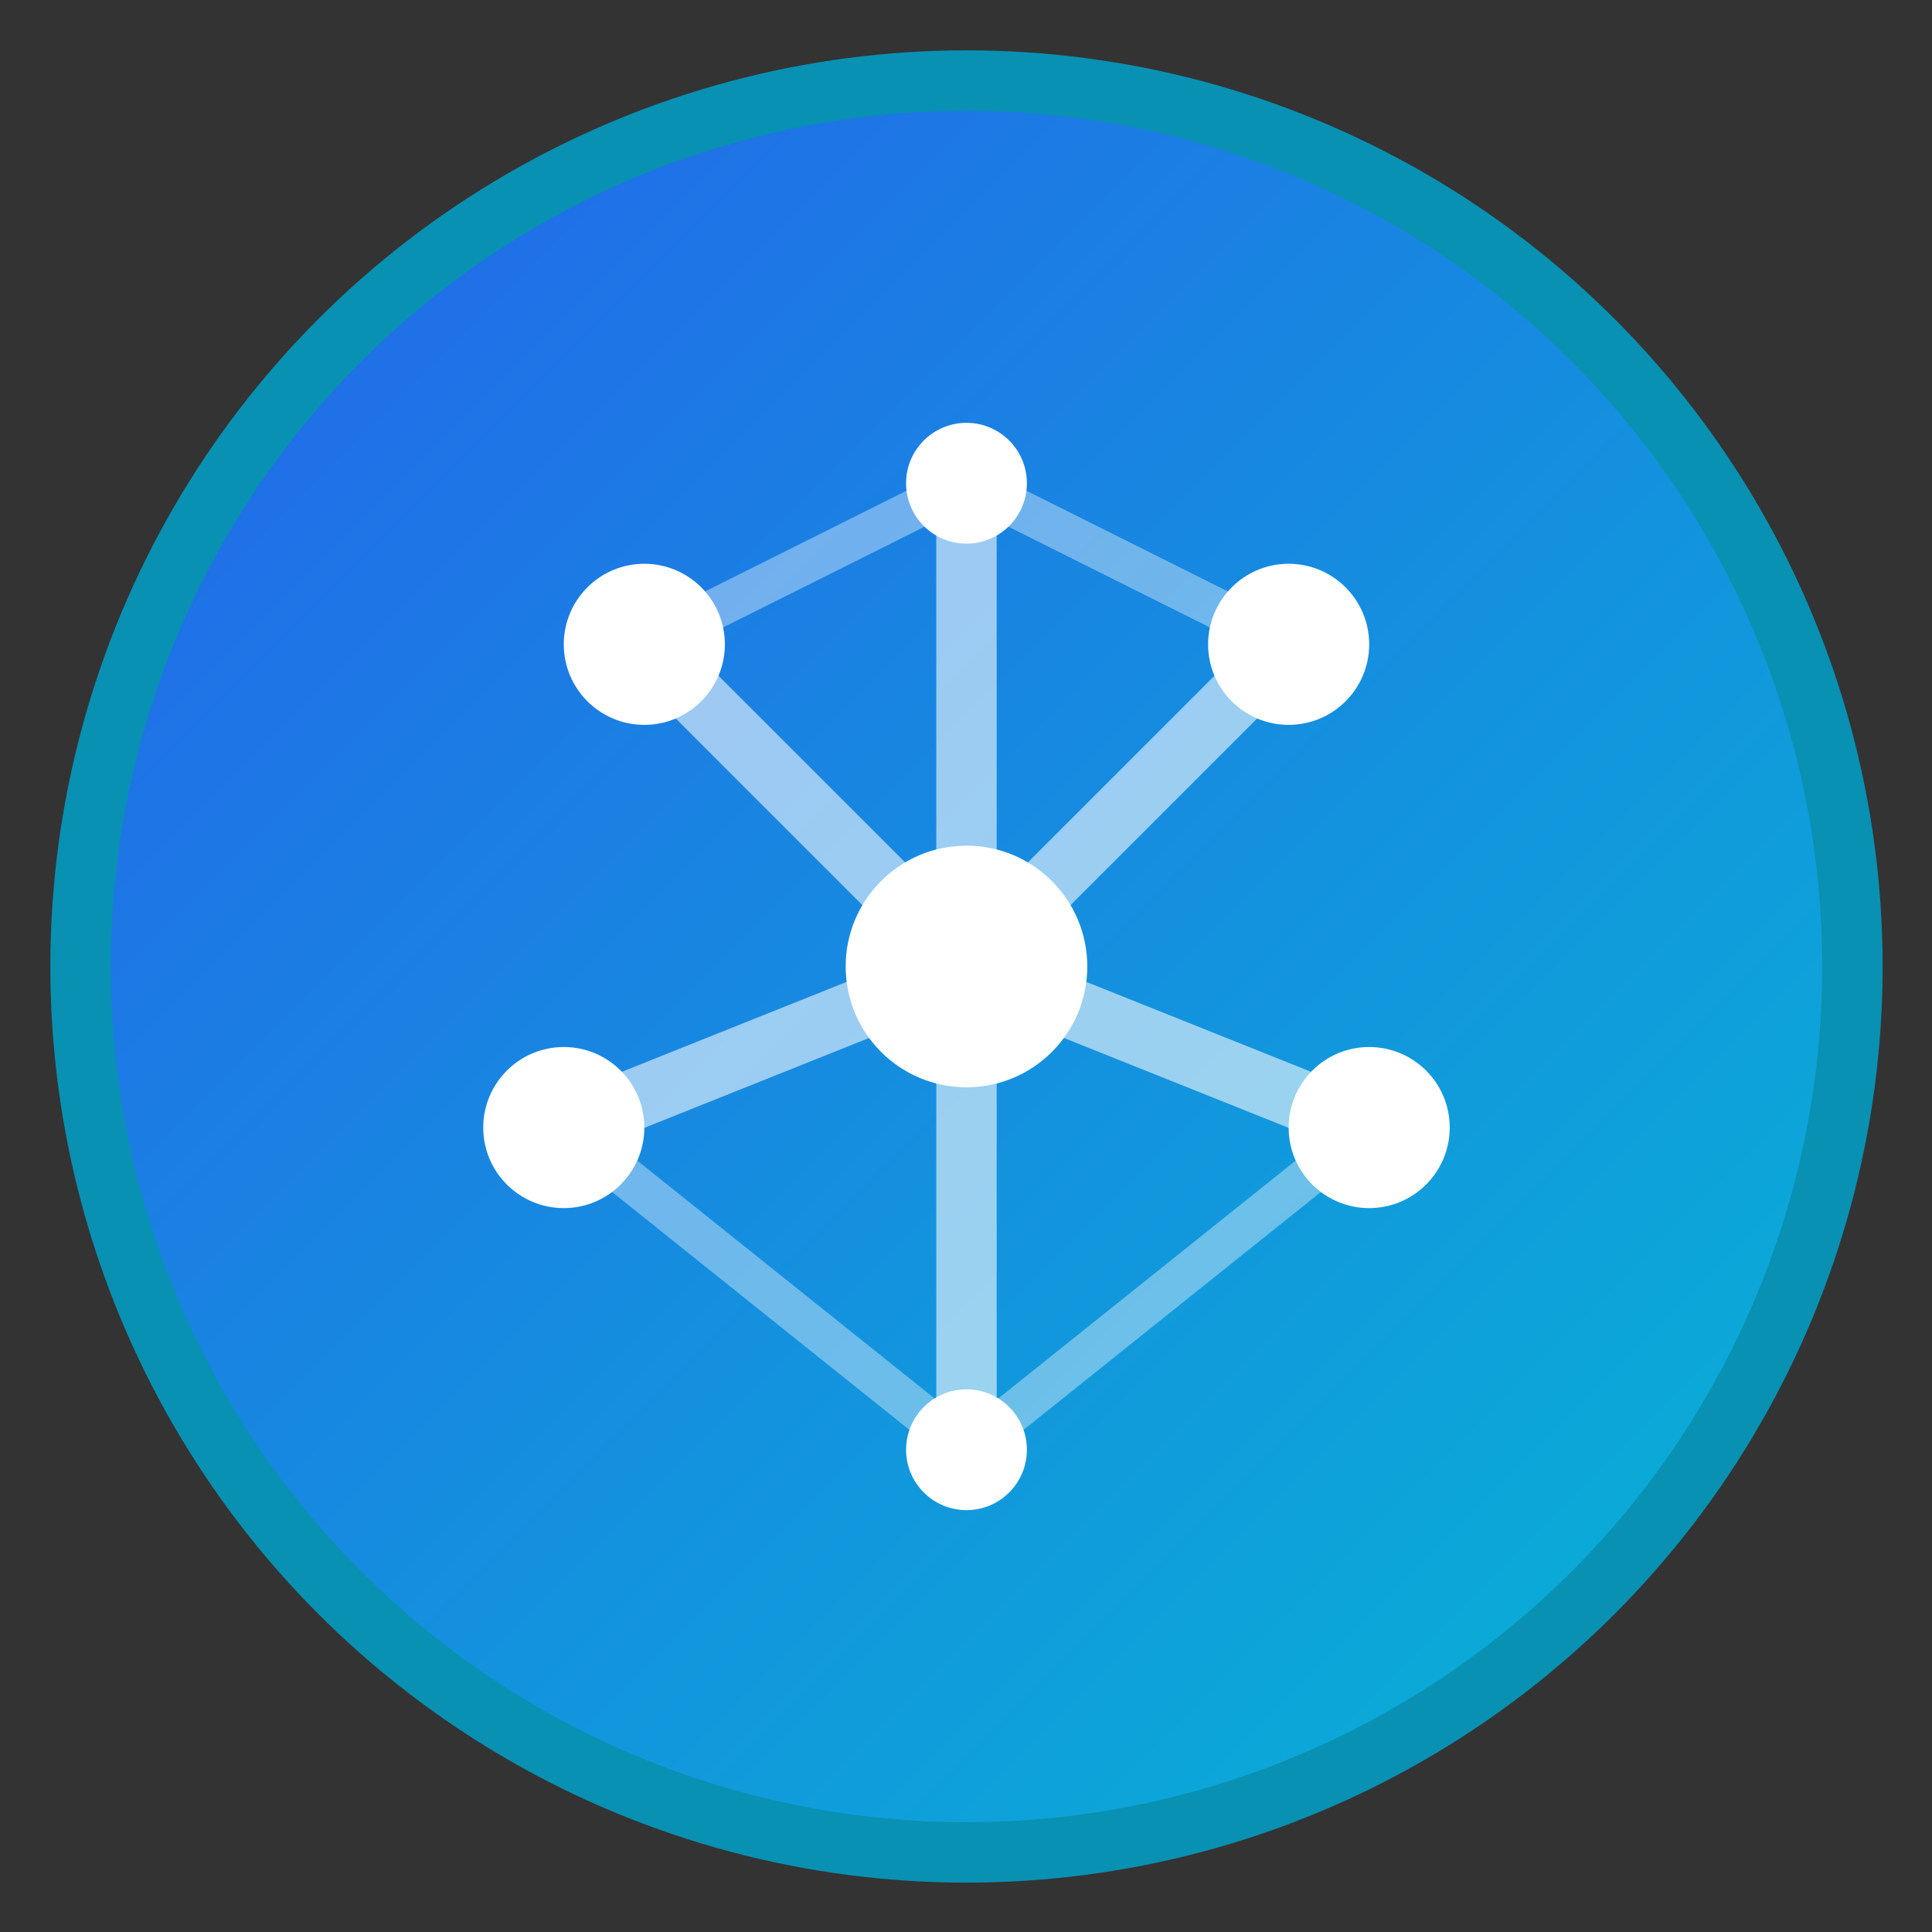 <svg width="32" height="32" viewBox="0 0 32 32" fill="none" xmlns="http://www.w3.org/2000/svg" 
     shape-rendering="geometricPrecision" text-rendering="optimizeLegibility"><rect x="0" y="0" width="32" height="32" fill="#333333" stroke="none"/><g transform="scale(0.667)">
  <defs>
    <linearGradient id="aiGradient" x1="0" y1="0" x2="1" y2="1">
      <stop offset="0%" stop-color="#2563EB"/>
      <stop offset="100%" stop-color="#06B6D4"/>
    </linearGradient>
    <linearGradient id="accentGradient" x1="0" y1="0" x2="1" y2="1">
      <stop offset="0%" stop-color="#1E40AF"/>
      <stop offset="100%" stop-color="#0891B2"/>
    </linearGradient>
  </defs>
  
  <!-- Background circle -->
  <circle cx="24" cy="24" r="22" fill="url(#aiGradient)" stroke="#0891B2" stroke-width="1.5"/>
  
  <!-- Neural network / AI brain symbol -->
  <g fill="#ffffff" opacity="0.95">
    <!-- Connecting lines (neural pathways) - drawn first so circles cover the ends -->
    <line x1="24" y1="24" x2="16" y2="16" stroke="#ffffff" stroke-width="1.5" opacity="0.6"/>
    <line x1="24" y1="24" x2="32" y2="16" stroke="#ffffff" stroke-width="1.5" opacity="0.6"/>
    <line x1="24" y1="24" x2="14" y2="28" stroke="#ffffff" stroke-width="1.5" opacity="0.6"/>
    <line x1="24" y1="24" x2="34" y2="28" stroke="#ffffff" stroke-width="1.5" opacity="0.6"/>
    <line x1="24" y1="24" x2="24" y2="12" stroke="#ffffff" stroke-width="1.5" opacity="0.6"/>
    <line x1="24" y1="24" x2="24" y2="36" stroke="#ffffff" stroke-width="1.5" opacity="0.6"/>
    
    <!-- Additional network connections -->
    <line x1="16" y1="16" x2="24" y2="12" stroke="#ffffff" stroke-width="1" opacity="0.4"/>
    <line x1="32" y1="16" x2="24" y2="12" stroke="#ffffff" stroke-width="1" opacity="0.4"/>
    <line x1="14" y1="28" x2="24" y2="36" stroke="#ffffff" stroke-width="1" opacity="0.4"/>
    <line x1="34" y1="28" x2="24" y2="36" stroke="#ffffff" stroke-width="1" opacity="0.4"/>
  </g>
  
  <!-- Neural network nodes - drawn last to cover line ends -->
  <g fill="#ffffff">
    <!-- Central processing node -->
    <circle cx="24" cy="24" r="3" fill="#ffffff"/>
    
    <!-- Neural network nodes with full opacity -->
    <circle cx="16" cy="16" r="2" fill="#ffffff"/>
    <circle cx="32" cy="16" r="2" fill="#ffffff"/>
    <circle cx="14" cy="28" r="2" fill="#ffffff"/>
    <circle cx="34" cy="28" r="2" fill="#ffffff"/>
    <circle cx="24" cy="12" r="1.5" fill="#ffffff"/>
    <circle cx="24" cy="36" r="1.5" fill="#ffffff"/>
  </g>
</g></svg>
